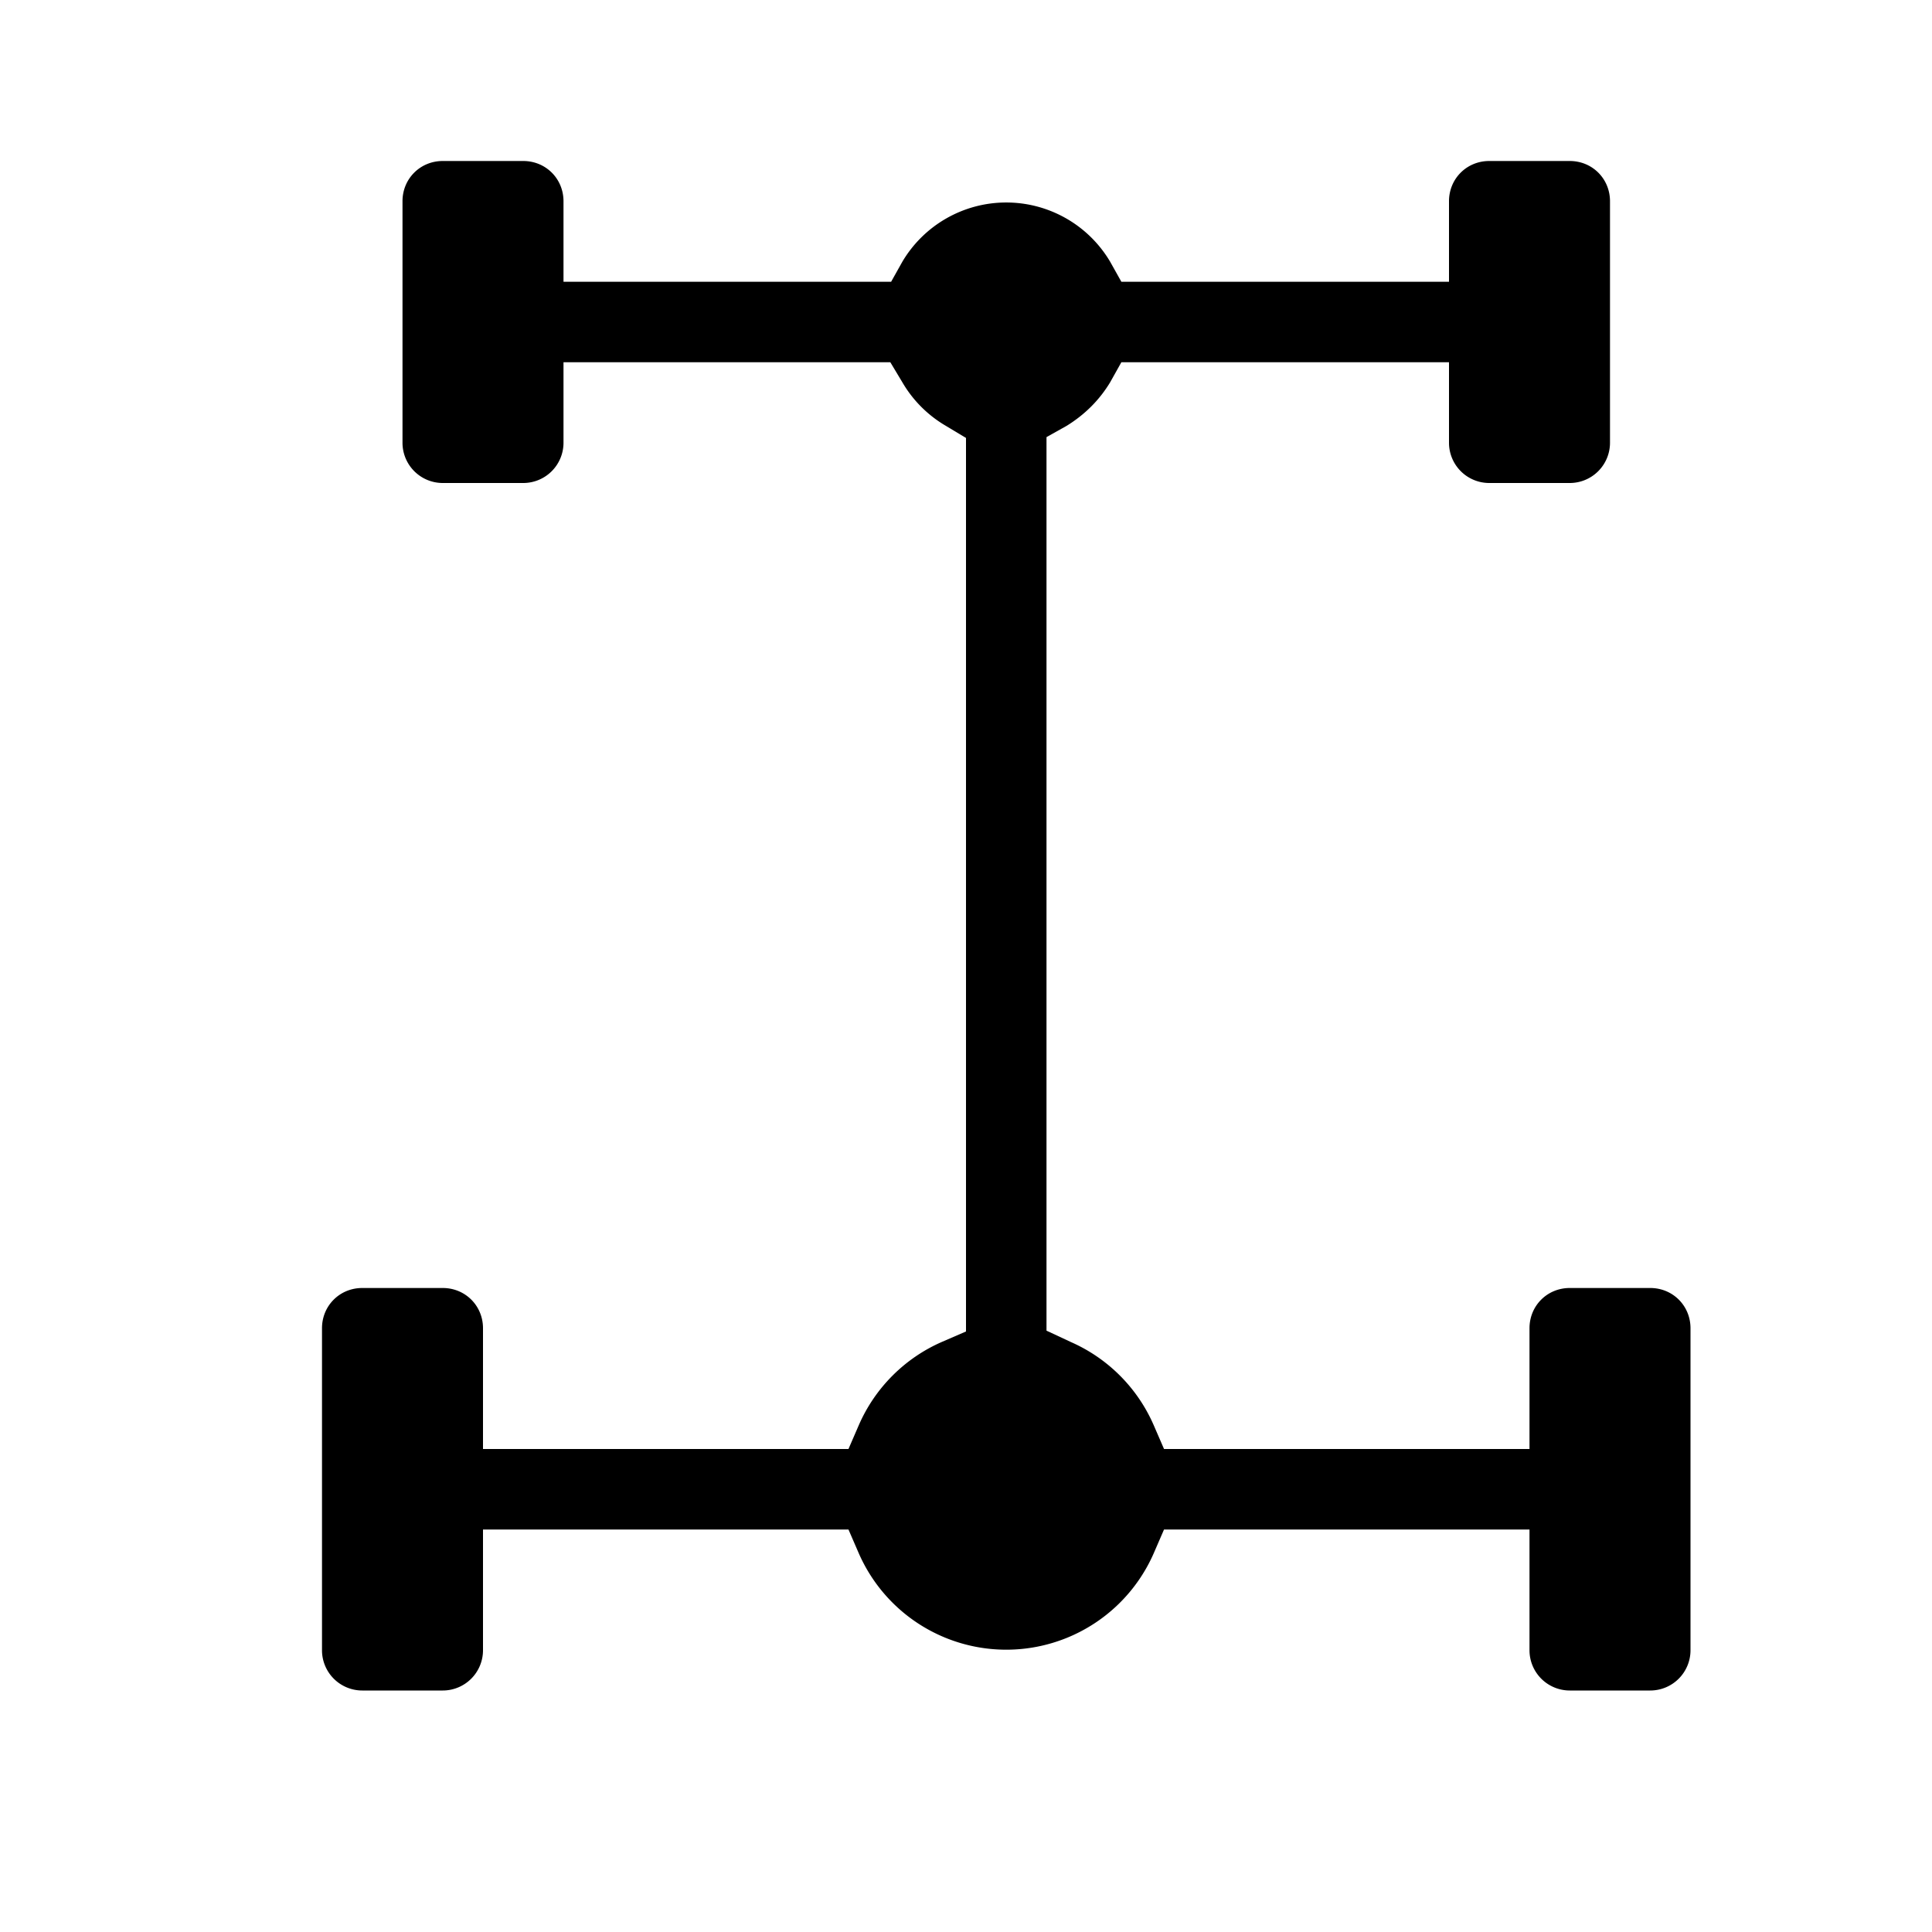 <svg xmlns="http://www.w3.org/2000/svg" viewBox="0 0 24 24" width="100%" height="100%"><path d="M7 2.5v1h4.07l.14-.25a1.5 1.5 0 0 1 2.58 0l.14.25H18v-1c0-.28.22-.5.5-.5h1c.28 0 .5.22.5.5v3a.5.5 0 0 1-.5.5h-1a.5.5 0 0 1-.5-.5v-1h-4.07l-.14.25q-.2.33-.54.54l-.25.14v11.1l.3.14a2 2 0 0 1 1.03 1.03l.13.3H19v-1.5c0-.28.22-.5.5-.5h1c.28 0 .5.22.5.5v4a.5.5 0 0 1-.5.5h-1a.5.5 0 0 1-.5-.5V19h-4.54l-.13.3a2 2 0 0 1-3.66 0l-.13-.3H6v1.5a.5.5 0 0 1-.5.5h-1a.5.5 0 0 1-.5-.5v-4c0-.28.22-.5.5-.5h1c.28 0 .5.22.5.5V18h4.54l.13-.3a2 2 0 0 1 1.03-1.03l.3-.13V5.44l-.25-.15a1.5 1.5 0 0 1-.54-.54l-.15-.25H7v1a.5.5 0 0 1-.5.5h-1a.5.5 0 0 1-.5-.5v-3c0-.28.22-.5.5-.5h1c.28 0 .5.22.5.5"/></svg>